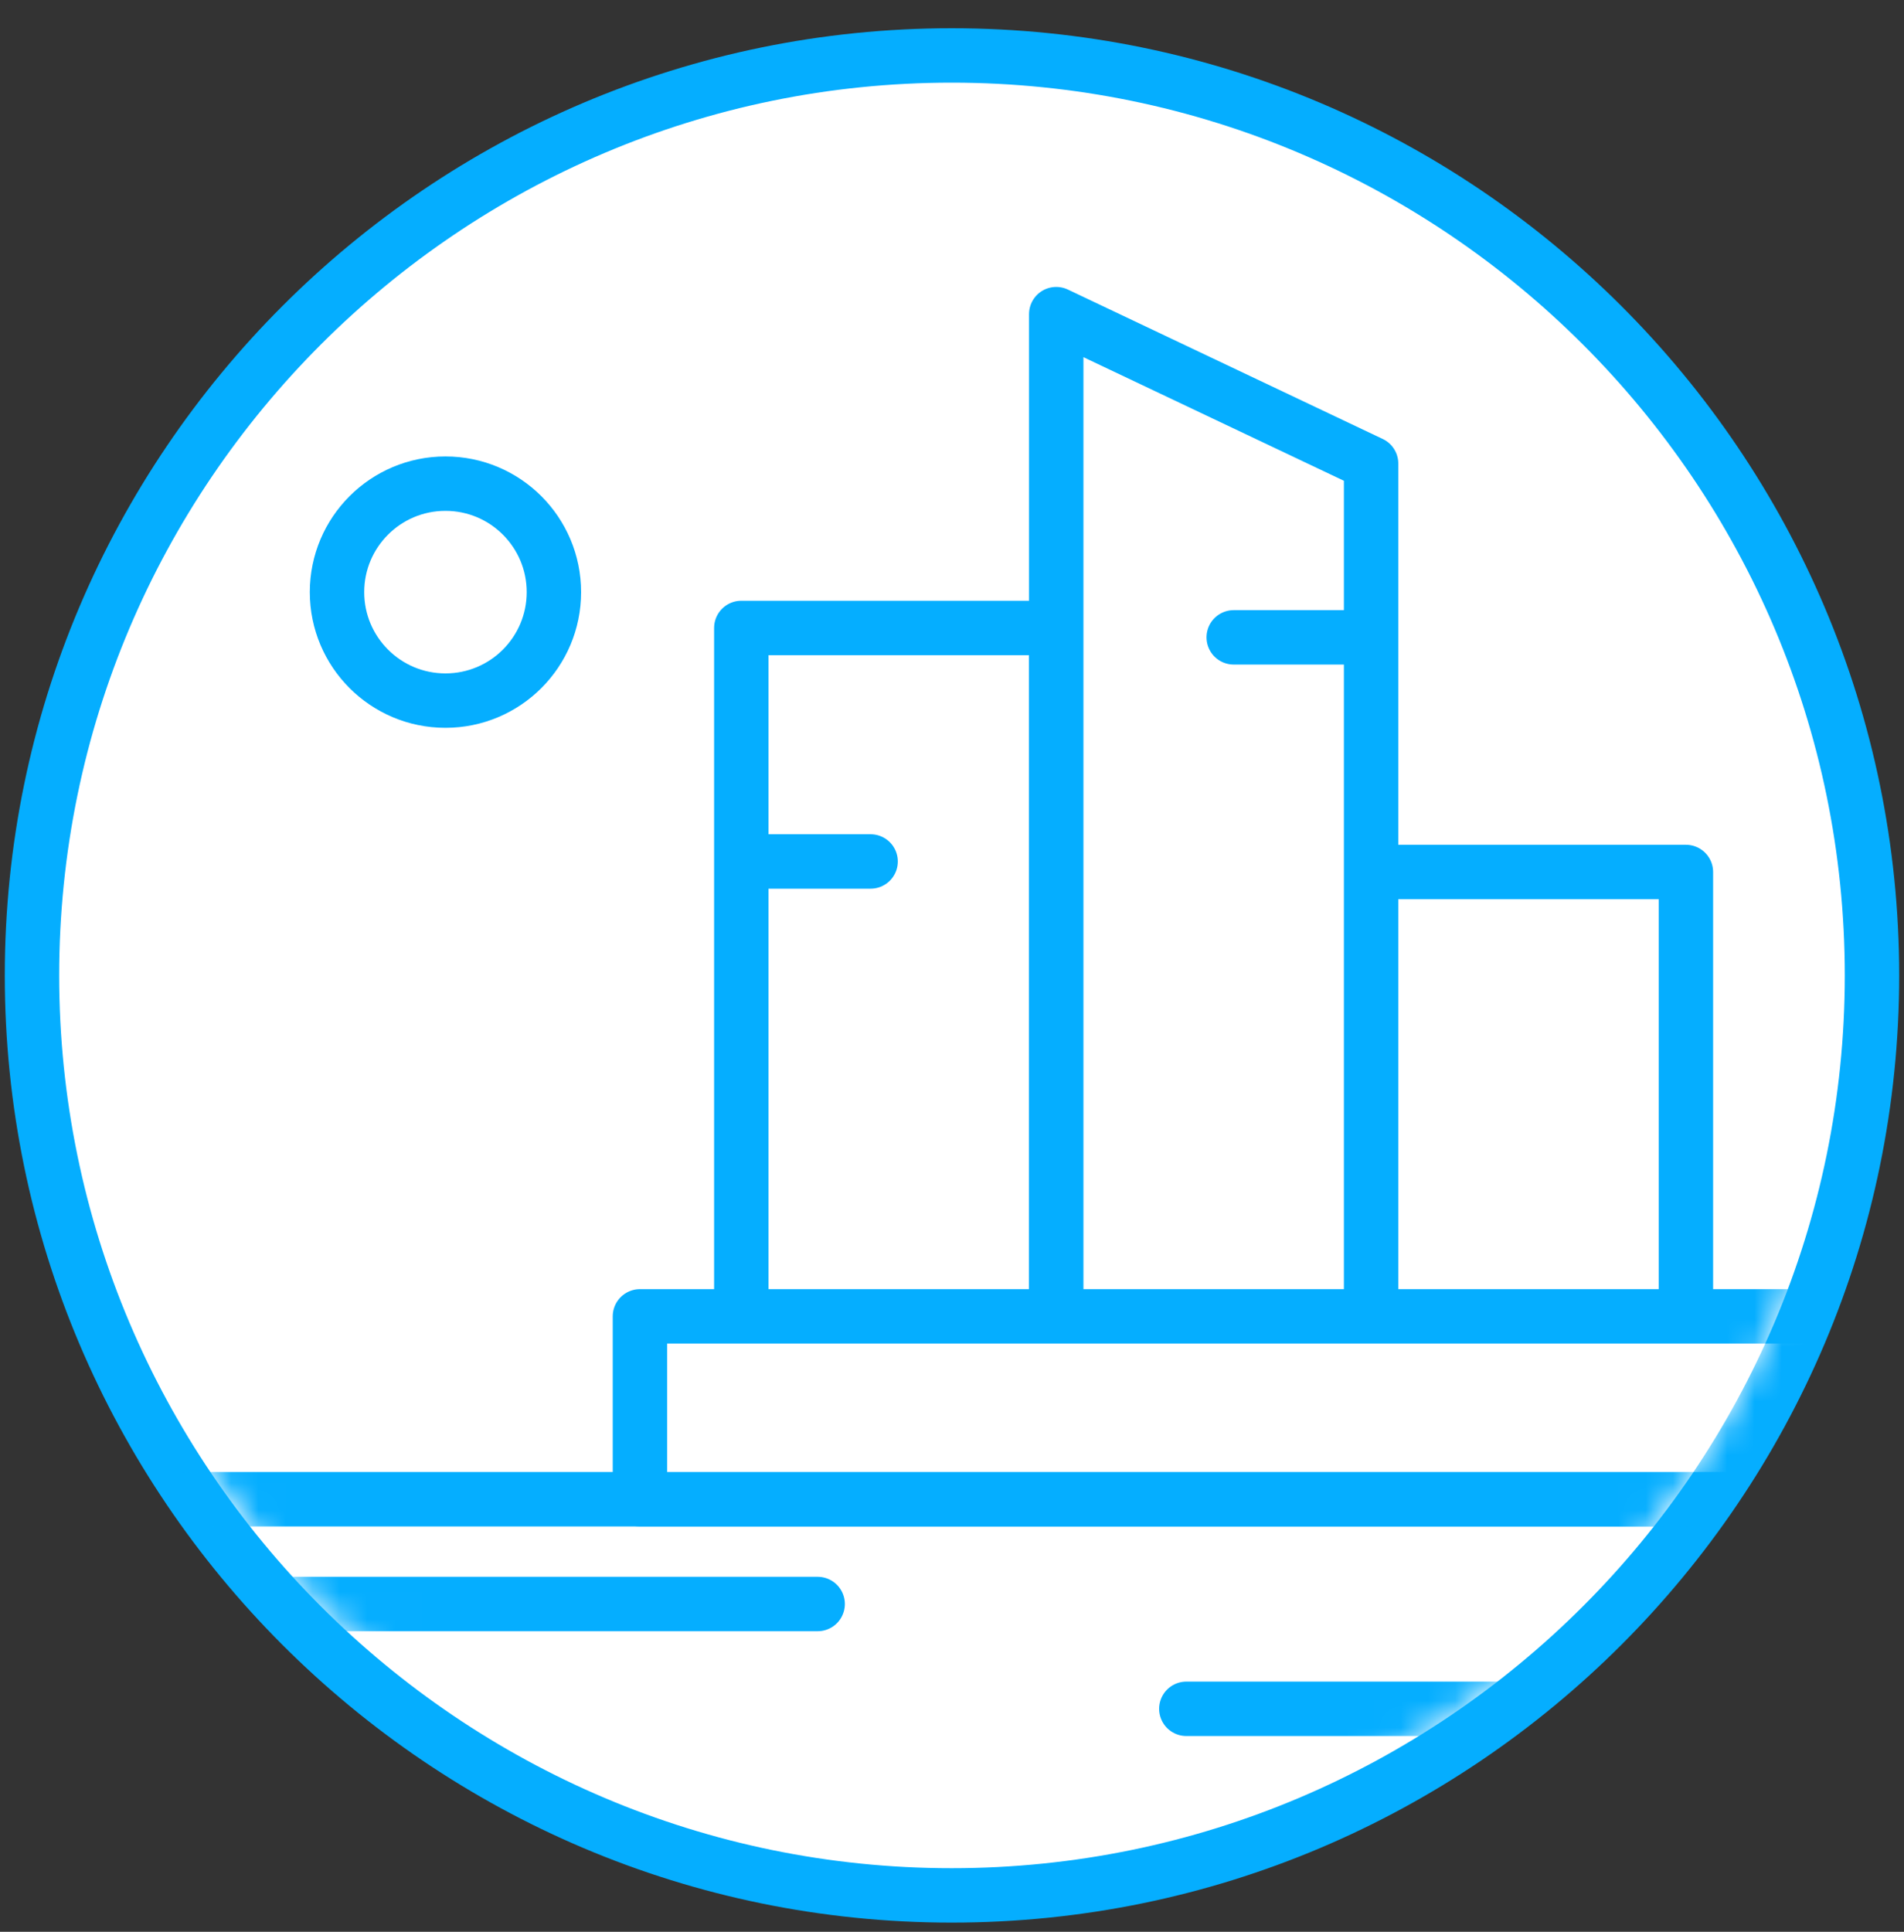 <svg width="70" height="71" viewBox="0 0 70 71" fill="none" xmlns="http://www.w3.org/2000/svg">
<rect x="0" y="0" width="70" height="71" fill="#333333" stroke="none"/>
<g clip-path="url(#clip0_102_8191)">
<path d="M1.176 35.851C1.176 54.493 16.345 69.663 34.988 69.663C53.642 69.663 68.823 54.494 68.823 35.851C68.823 17.207 53.642 2.038 34.988 2.038C16.345 2.038 1.176 17.208 1.176 35.851Z" fill="white" stroke="#05AEFF" stroke-width="2"/>
<mask id="mask0_102_8191" style="mask-type:alpha" maskUnits="userSpaceOnUse" x="2" y="3" width="66" height="66">
<path d="M34.988 67.663C17.45 67.663 3.176 53.389 3.176 35.851C3.176 18.312 17.45 4.038 34.988 4.038C52.538 4.038 66.823 18.313 66.823 35.851C66.823 53.388 52.538 67.663 34.988 67.663Z" fill="white" stroke="black" stroke-width="2"/>
</mask>
<g mask="url(#mask0_102_8191)">
<path d="M-15.565 55.102H66.213" stroke="#05AEFF" stroke-width="2" stroke-linecap="square" stroke-linejoin="bevel"/>
<path d="M5.471 58.953H30.061" stroke="#05AEFF" stroke-width="2" stroke-linecap="round" stroke-linejoin="bevel"/>
<path d="M43.615 62.805L62.218 62.805" stroke="#05AEFF" stroke-width="2" stroke-linecap="round" stroke-linejoin="bevel"/>
<rect x="27.254" y="23.08" width="11.576" height="26.15" fill="white" stroke="#05AEFF" stroke-width="2" stroke-linejoin="round"/>
<rect x="50.406" y="32.049" width="11.576" height="17.181" fill="white" stroke="#05AEFF" stroke-width="2" stroke-linejoin="round"/>
<path d="M38.832 11.546L50.408 17.038V49.229H38.832V11.546Z" fill="white" stroke="#05AEFF" stroke-width="2" stroke-linejoin="round"/>
<path d="M27.781 31.662H32.008" stroke="#05AEFF" stroke-width="2" stroke-linecap="round"/>
<path d="M45.357 23.425H49.584" stroke="#05AEFF" stroke-width="2" stroke-linecap="round"/>
<rect x="23.527" y="48.381" width="46.471" height="6.72" fill="white" stroke="#05AEFF" stroke-width="2" stroke-linejoin="round"/>
</g>
<circle cx="16.377" cy="21.763" r="3.987" stroke="#05AEFF" stroke-width="2"/>
</g>
<defs>
<clipPath id="clip0_102_8191">
<rect width="70" height="70" fill="white" transform="translate(0 0.851)"/>
</clipPath>
</defs>
</svg>
